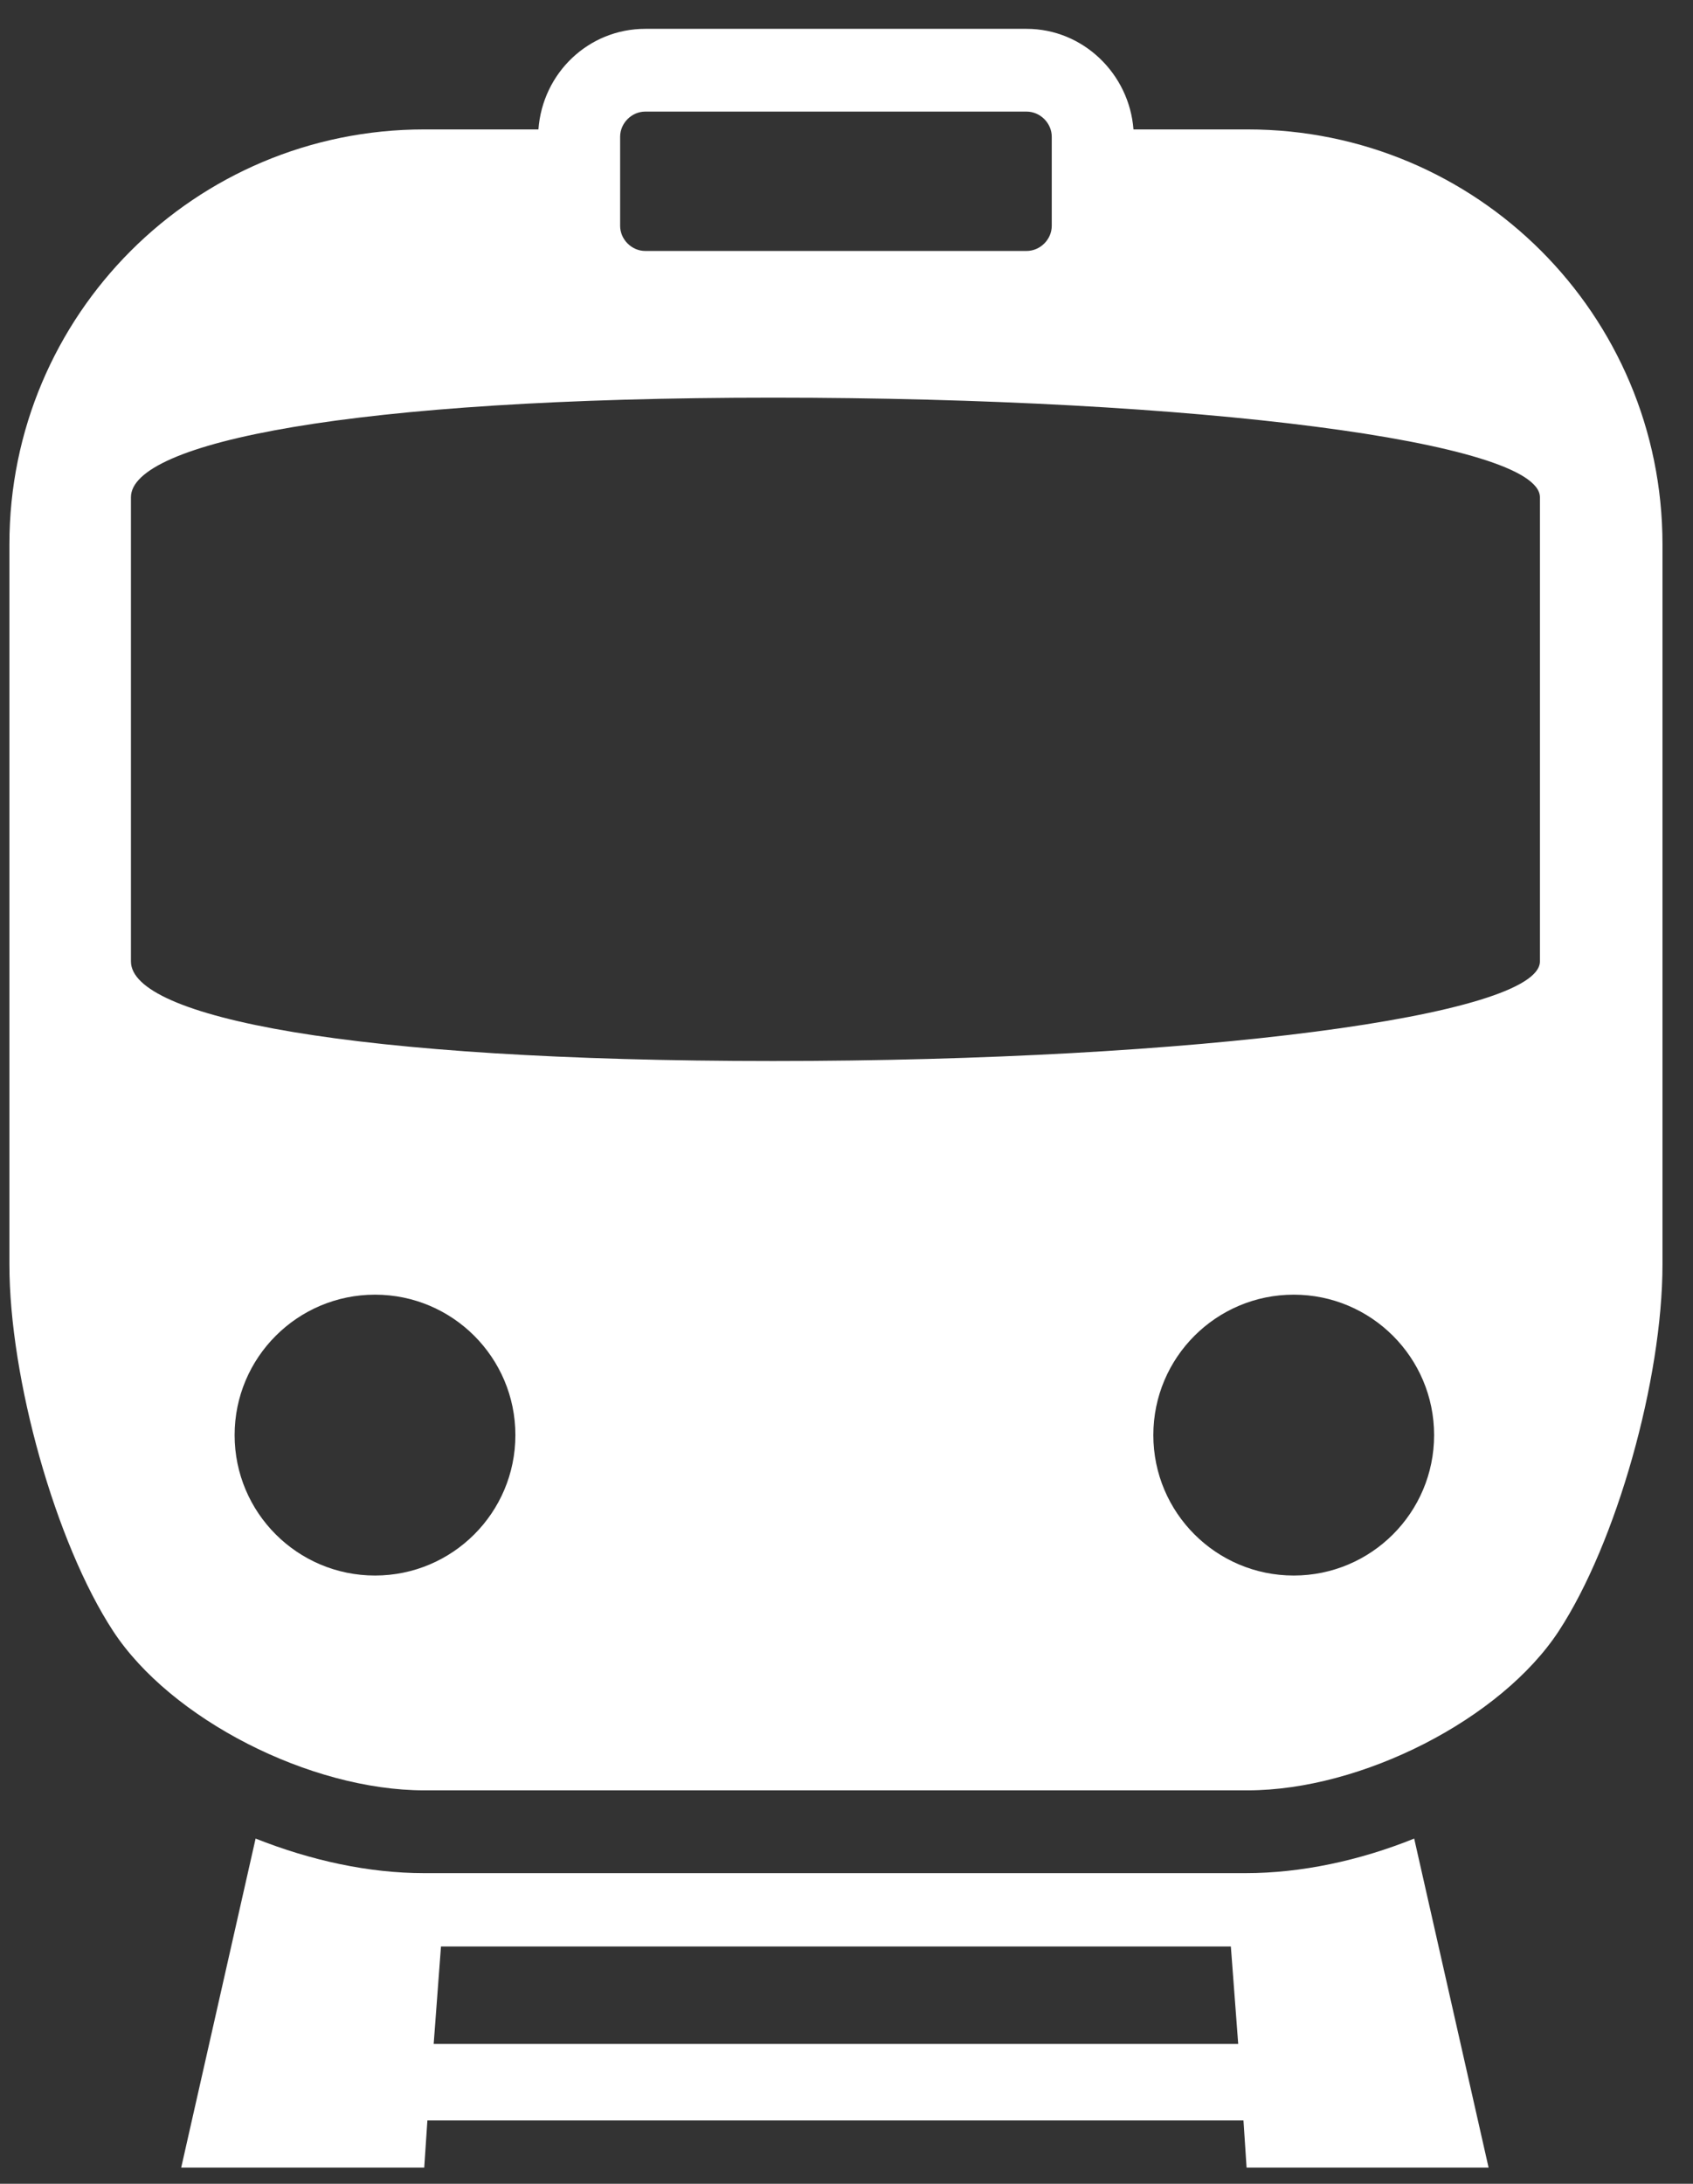 <svg width="38" height="49" viewBox="0 0 38 49" fill="none" xmlns="http://www.w3.org/2000/svg">
<rect x="0" y="0" width="38" height="49" fill="#333333" stroke="none"/>
<path d="M28.004 2.904H25.441C25.347 1.658 24.312 0.647 23.042 0.647H14.483C13.214 0.647 12.179 1.634 12.085 2.904H9.522C4.373 2.904 0.211 7.066 0.211 12.215V28.369C0.211 30.932 1.246 34.623 2.539 36.598C3.832 38.573 6.959 40.172 9.522 40.172H28.004C30.567 40.172 33.694 38.573 34.987 36.598C36.28 34.623 37.315 30.955 37.315 28.369V12.215C37.315 7.066 33.153 2.904 28.004 2.904ZM13.919 3.068C13.919 2.763 14.178 2.504 14.483 2.504H23.042C23.348 2.504 23.607 2.763 23.607 3.068V5.067C23.607 5.373 23.348 5.631 23.042 5.631H14.483C14.178 5.631 13.919 5.373 13.919 5.067V3.068ZM8.417 35.352C6.677 35.352 5.266 33.941 5.266 32.201C5.266 30.461 6.677 29.05 8.417 29.05C10.157 29.05 11.568 30.461 11.568 32.201C11.568 33.941 10.157 35.352 8.417 35.352ZM29.038 35.352C27.298 35.352 25.887 33.941 25.887 32.201C25.887 30.461 27.298 29.05 29.038 29.05C30.778 29.05 32.189 30.461 32.189 32.201C32.189 33.941 30.778 35.352 29.038 35.352ZM34.564 21.573C34.564 22.796 26.852 23.807 17.352 23.807C7.853 23.807 2.939 22.82 2.939 21.573V11.157C2.939 9.934 7.853 8.923 17.352 8.923C26.852 8.923 34.564 9.911 34.564 11.157V21.573Z" fill="white"/>
<path d="M28.004 42.03H9.522C8.276 42.03 6.983 41.748 5.737 41.254L4.067 48.637H9.522L9.593 47.579H27.91L27.98 48.637H33.412L31.742 41.254C30.52 41.748 29.203 42.03 27.957 42.03H28.004ZM9.734 45.862L9.898 43.676H27.627L27.792 45.862H9.734Z" fill="white"/>
</svg>
